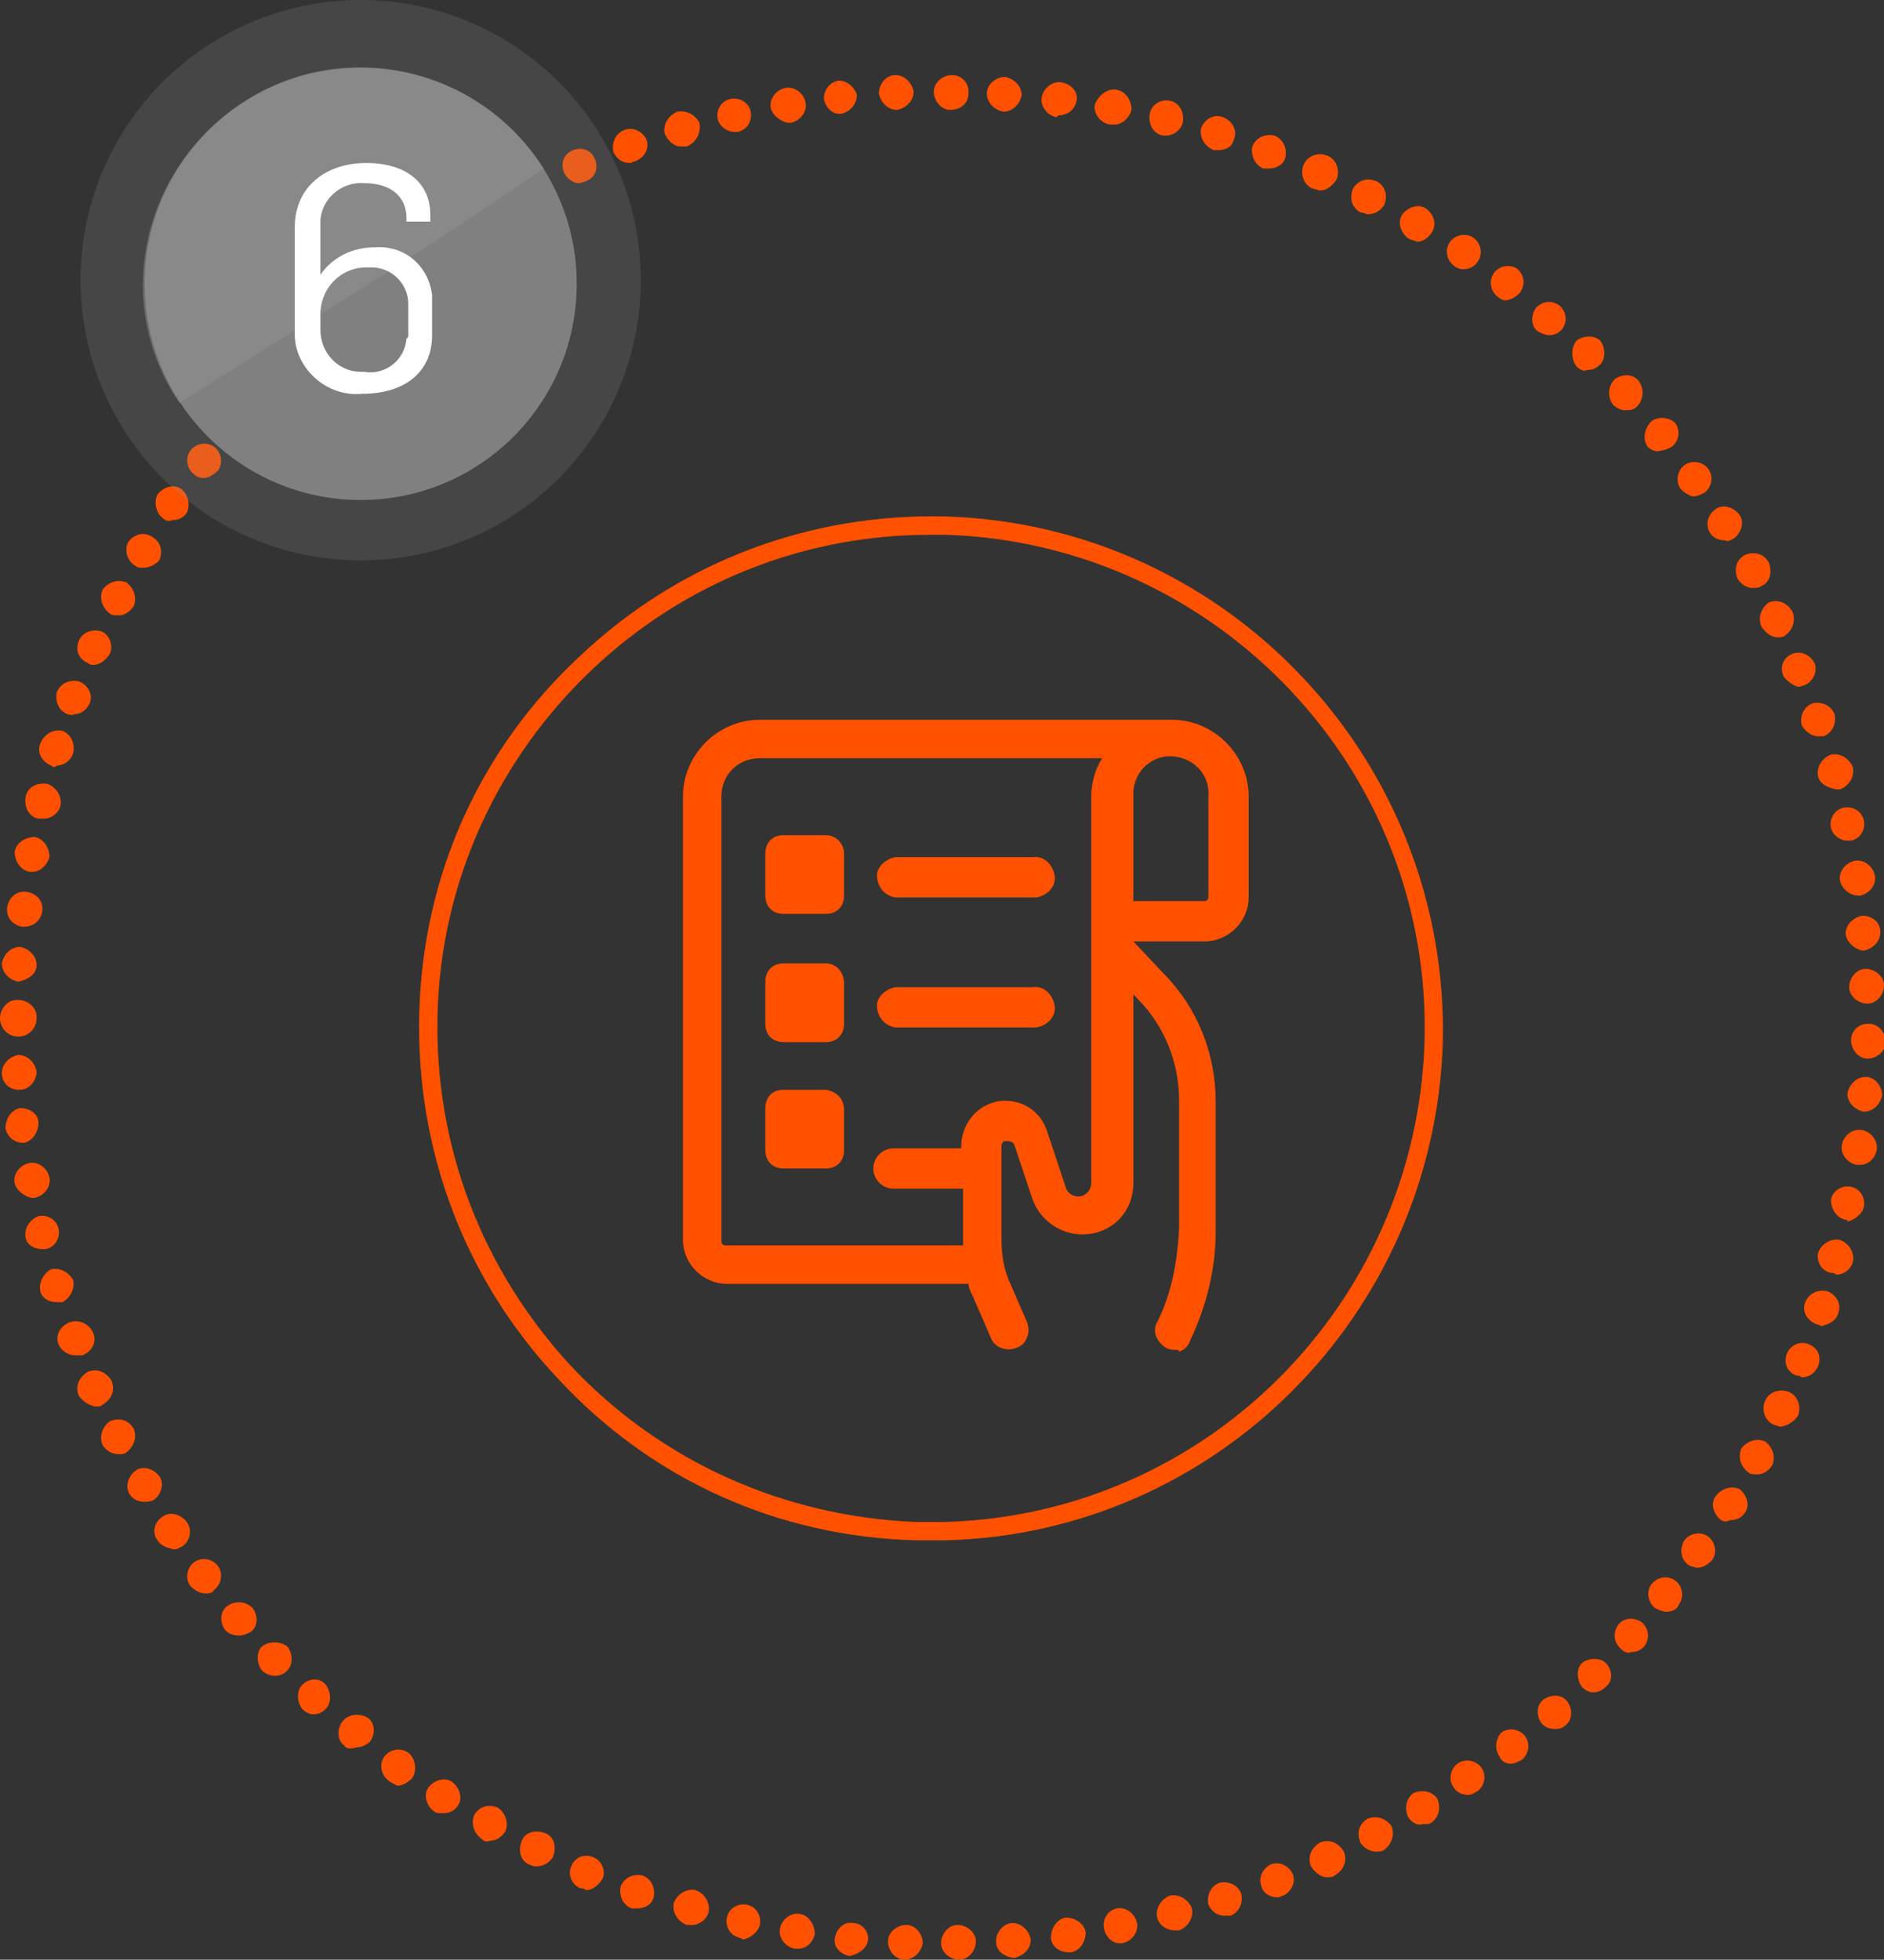 <?xml version="1.0" encoding="utf-8"?>
<!-- Generator: Adobe Illustrator 22.1.0, SVG Export Plug-In . SVG Version: 6.00 Build 0)  -->
<svg version="1.1" id="Layer_1" xmlns="http://www.w3.org/2000/svg" xmlns:xlink="http://www.w3.org/1999/xlink" x="0px" y="0px"
	 viewBox="0 0 102.9 107" style="enable-background:new 0 0 102.9 107;" xml:space="preserve">
<rect x="0" y="0" width="102.9" height="107" fill="#333333" stroke="none"/>
<style type="text/css">
	.st0{fill:#FF5100;}
	.st1{opacity:0.2;fill:#929292;enable-background:new    ;}
	.st2{fill:#808080;}
	.st3{opacity:0.5;fill:#929292;enable-background:new    ;}
	.st4{fill:#FFFFFF;}
</style>
<title>reports-scheme</title>
<g id="Layer_2_1_">
	<g id="Layer_12">
		<path class="st0" d="M64,39.7H41.5c-2.1,0-3.8,1.7-3.8,3.8v24.3c0,1.1,0.9,2,2,2h13.9c0.4,0,0.6-0.4,0.6-0.7
			c0-0.3-0.3-0.5-0.6-0.6h-14c-0.4,0-0.7-0.3-0.7-0.7V43.5c0-1.4,1.1-2.5,2.5-2.5h19.6c-0.6,0.7-0.9,1.6-0.9,2.5v21.1
			c0,0.6-0.5,1.1-1.1,1.1c-0.5,0-0.9-0.3-1.1-0.7l-1-3c-0.3-1.1-1.5-1.7-2.6-1.3c-0.9,0.3-1.4,1.1-1.4,2v0.5h-4.1
			c-0.4,0-0.7,0.3-0.7,0.7c0,0.4,0.3,0.7,0.7,0.7l0,0H53v3.3c0,1,0.2,1.9,0.6,2.8l1,2.3c0.1,0.2,0.3,0.4,0.6,0.4c0.1,0,0.2,0,0.2,0
			c0.3-0.1,0.5-0.5,0.3-0.9l-1-2.3c-0.3-0.7-0.5-1.5-0.5-2.3v-5.2c0-0.4,0.3-0.7,0.7-0.8c0.3,0,0.6,0.2,0.7,0.5l1,3
			c0.4,1.3,1.8,2,3,1.5c1-0.3,1.7-1.3,1.7-2.3V53.4l0.9,0.9c1.6,1.5,2.4,3.7,2.4,5.8v7c0,1.8-0.4,3.6-1.2,5.3
			c-0.1,0.3,0,0.7,0.4,0.8c0.3,0.1,0.6,0,0.8-0.3c0.9-1.8,1.3-3.8,1.3-5.8v-7c0-2.5-1-5-2.8-6.8l-1.8-1.8v-0.6h4.3c1.1,0,2-0.9,2-2
			v-5.4C67.8,41.4,66.1,39.7,64,39.7z M66.5,48.9c0,0.4-0.3,0.7-0.6,0.7c0,0,0,0,0,0h-4.4v-6.1c0-1.4,1.1-2.5,2.5-2.5
			c1.4,0,2.5,1.1,2.5,2.5L66.5,48.9z"/>
		<path class="st0" d="M64.2,73.7c-0.2,0-0.3,0-0.5-0.1c-0.5-0.3-0.8-0.9-0.5-1.4c0.8-1.6,1.1-3.3,1.2-5.1v-7c0-2.1-0.8-4.1-2.3-5.6
			l-0.2-0.2v10.3c0,1.6-1.2,2.8-2.8,2.8c-1.2,0-2.3-0.8-2.7-1.9l-1-3c-0.1-0.2-0.3-0.2-0.5-0.2c-0.1,0-0.2,0.1-0.2,0.3v5.1
			c0,0.7,0.1,1.5,0.4,2.2l1,2.3c0.1,0.3,0.1,0.6,0,0.8c-0.1,0.3-0.3,0.5-0.6,0.6c-0.5,0.2-1.2,0-1.4-0.6l-1-2.3
			c-0.1-0.2-0.2-0.4-0.2-0.6H39.7c-1.3,0-2.4-1.1-2.4-2.4V43.5c0-2.3,1.9-4.2,4.2-4.2H64c2.3,0,4.2,1.9,4.2,4.2v5.5
			c0,1.3-1.1,2.4-2.4,2.4h-3.9l1.6,1.7c1.9,1.9,2.9,4.4,2.9,7.1v7c0,2.1-0.5,4.1-1.4,6c-0.1,0.3-0.3,0.5-0.6,0.6
			C64.4,73.7,64.3,73.7,64.2,73.7z M61.1,52.4l1.6,1.6c1.6,1.6,2.6,3.8,2.5,6.1v7c0,1.9-0.4,3.7-1.2,5.4c0,0.1,0,0.1,0,0.2
			c0,0.1,0.1,0.1,0.1,0.1c0.1,0,0.1,0,0.2,0c0.1,0,0.1-0.1,0.1-0.1c0.8-1.8,1.3-3.7,1.3-5.7v-7c0-2.4-1-4.8-2.7-6.5l-1.9-1.9v-1.2
			h4.7c0.9,0,1.6-0.7,1.6-1.6v-5.5c0-1.9-1.5-3.4-3.4-3.4h0H41.5c-1.9,0-3.4,1.5-3.4,3.4v0v24.3c0,0.9,0.7,1.6,1.6,1.6h13.1
			c0-0.2-0.1-0.3-0.1-0.5h-13c-0.6,0-1.1-0.5-1.1-1.1V43.5c0-1.6,1.3-2.9,2.9-2.9H62l-0.6,0.7c-0.5,0.6-0.8,1.4-0.8,2.2v21.2
			c0,0.8-0.7,1.5-1.5,1.5c-0.7,0-1.2-0.4-1.4-1l-1-3c-0.3-0.9-1.2-1.3-2.1-1.1c-0.7,0.2-1.1,0.9-1.1,1.6v0.9h-4.5
			c-0.1,0-0.2,0.1-0.2,0.3c0,0.1,0.1,0.2,0.2,0.2h4.5v3.7c0,0.1,0,0.2,0,0.3h0.2c0.1,0,0.2,0,0.3,0c0-0.1,0-0.2,0-0.3v-5
			c0-0.6,0.5-1.2,1.1-1.2c0.5,0,1,0.3,1.1,0.8l1,3c0.3,1,1.5,1.6,2.5,1.3c0.8-0.3,1.4-1,1.4-1.9L61.1,52.4z M53.9,70.1
			c0,0.1,0.1,0.2,0.1,0.3l1,2.3c0,0.1,0.1,0.2,0.2,0.2c0.2,0,0.2-0.1,0.2-0.2c0-0.1,0-0.1,0-0.2l-1-2.3l-0.1-0.3
			C54.2,70,54,70.1,53.9,70.1z M53.5,68.8c0,0.2,0.1,0.3,0.1,0.5c0.1,0,0.2-0.1,0.2-0.2c0,0,0,0,0,0C53.9,68.9,53.8,68.8,53.5,68.8
			L53.5,68.8z M41.5,41.4c-1.2,0-2.1,0.9-2.1,2.1v24.3c0,0.1,0.1,0.2,0.2,0.2h13v-3.1h-3.8c-0.6,0-1.1-0.5-1.1-1.1
			c0-0.6,0.5-1.1,1.1-1.1h3.7v-0.1c0-1.4,1.1-2.5,2.4-2.5c1.1,0,2,0.7,2.3,1.7l1,3c0.1,0.4,0.5,0.6,0.9,0.5c0.3-0.1,0.5-0.4,0.5-0.7
			V43.5c0-0.7,0.2-1.5,0.6-2.1L41.5,41.4z M65.8,50h-4.7v-6.5c-0.1-1.6,1.1-3,2.7-3.1s3,1.1,3.1,2.7c0,0.1,0,0.2,0,0.3v5.5
			C66.9,49.5,66.4,50,65.8,50C65.8,50,65.8,50,65.8,50z M61.9,49.2h3.9c0.1,0,0.2-0.1,0.2-0.2v-5.5c0.1-1.2-0.8-2.1-1.9-2.2
			C63,41.2,62,42,61.9,43.2c0,0.1,0,0.2,0,0.3V49.2z"/>
		<path class="st0" d="M45.1,59.5h-2.3c-0.6,0-1,0.4-1,1v2.3c0,0.6,0.4,1,1,1h2.3c0.6,0,1-0.4,1-1v-2.2C46.1,60,45.7,59.6,45.1,59.5
			L45.1,59.5z"/>
		<path class="st0" d="M45.1,52.6h-2.3c-0.6,0-1,0.4-1,1v2.3c0,0.6,0.4,1,1,1h2.3c0.6,0,1-0.4,1-1v-2.2
			C46.1,53.1,45.7,52.6,45.1,52.6L45.1,52.6z"/>
		<path class="st0" d="M45.1,45.6h-2.3c-0.6,0-1,0.4-1,1v2.3c0,0.6,0.4,1,1,1h2.3c0.6,0,1-0.4,1-1v-2.3
			C46.1,46.1,45.7,45.6,45.1,45.6L45.1,45.6z"/>
		<path class="st0" d="M48.9,55.7h7.5c0.4,0,0.7-0.2,0.7-0.6c0-0.4-0.2-0.7-0.6-0.7c-0.1,0-0.1,0-0.2,0h-7.5c-0.4,0-0.7,0.2-0.7,0.6
			c0,0.4,0.2,0.7,0.6,0.7C48.8,55.7,48.8,55.7,48.9,55.7z"/>
		<path class="st0" d="M56.4,56.1h-7.5c-0.6-0.1-1-0.6-1-1.2c0-0.5,0.5-0.9,1-1h7.5c0.6-0.1,1.1,0.4,1.2,1s-0.4,1.1-1,1.2
			C56.6,56.1,56.5,56.1,56.4,56.1z M48.9,54.7c-0.1,0-0.2,0.1-0.2,0.2s0.1,0.2,0.2,0.2h7.5c0.1,0,0.2-0.1,0.2-0.2s-0.1-0.2-0.2-0.2
			H48.9z"/>
		<path class="st0" d="M48.9,48.6h7.5c0.4,0,0.7-0.2,0.7-0.6c0-0.4-0.2-0.7-0.6-0.7c-0.1,0-0.1,0-0.2,0h-7.5c-0.4,0-0.7,0.2-0.7,0.6
			c0,0.4,0.2,0.7,0.6,0.7C48.8,48.6,48.8,48.6,48.9,48.6z"/>
		<path class="st0" d="M56.4,49h-7.5c-0.6-0.1-1-0.6-1-1.2c0-0.5,0.5-0.9,1-1h7.5c0.6-0.1,1.1,0.4,1.2,1s-0.4,1.1-1,1.2
			C56.6,49,56.5,49,56.4,49z M48.9,47.7c-0.1,0-0.2,0.1-0.2,0.2s0.1,0.2,0.2,0.2h7.5c0.1,0,0.2-0.1,0.2-0.2s-0.1-0.2-0.2-0.2H48.9z"
			/>
		<path class="st0" d="M51.4,106.1c0-0.5,0.4-1,0.9-1l0,0c0.5,0,1,0.4,1,0.9l0,0c0,0.5-0.4,1-0.9,1l0,0
			C51.9,107,51.4,106.6,51.4,106.1z M49.4,107c-0.5,0-0.9-0.5-0.9-1l0,0c0-0.5,0.5-0.9,1-0.9l0,0c0.5,0,0.9,0.5,0.9,1l0,0
			C50.3,106.6,49.9,107,49.4,107L49.4,107L49.4,107z M54.4,106c0-0.5,0.4-1,0.9-1c0,0,0,0,0,0l0,0c0.5,0,0.9,0.4,1,0.9l0,0
			c0,0.5-0.4,0.9-0.9,1h-0.1C54.8,106.8,54.4,106.5,54.4,106L54.4,106z M46.4,106.8c-0.5-0.1-0.9-0.5-0.8-1l0,0
			c0.1-0.5,0.5-0.9,1-0.8l0,0c0.5,0,0.9,0.5,0.8,1l0,0C47.3,106.4,46.9,106.7,46.4,106.8L46.4,106.8L46.4,106.8z M57.4,105.8
			c0-0.5,0.3-1,0.8-1.1l0,0c0.5,0,1,0.3,1.1,0.8l0,0c0,0.5-0.3,1-0.8,1.1h-0.1C57.8,106.6,57.4,106.2,57.4,105.8L57.4,105.8z
			 M43.4,106.4c-0.5-0.1-0.9-0.6-0.8-1.1l0,0c0.1-0.5,0.6-0.9,1.1-0.8l0,0c0.5,0.1,0.8,0.6,0.8,1.1l0,0c-0.1,0.5-0.5,0.8-0.9,0.8
			L43.4,106.4L43.4,106.4z M60.3,105.3c-0.1-0.5,0.2-1,0.7-1.1l0,0c0.5-0.1,1,0.3,1.1,0.8l0,0c0.1,0.5-0.3,1-0.8,1.1h-0.2
			C60.8,106.1,60.4,105.8,60.3,105.3L60.3,105.3z M40.4,105.8c-0.5-0.1-0.8-0.6-0.7-1.1l0,0c0.1-0.5,0.6-0.8,1.1-0.7l0,0
			c0.5,0.1,0.8,0.6,0.7,1.1l0,0c-0.1,0.4-0.5,0.7-0.9,0.8l0,0L40.4,105.8z M63.2,104.7c-0.1-0.5,0.2-1,0.7-1.2l0,0
			c0.5-0.1,1,0.2,1.2,0.7l0,0c0.1,0.5-0.2,1-0.7,1.2l0,0c-0.1,0-0.2,0-0.2,0l0,0C63.7,105.4,63.3,105.1,63.2,104.7L63.2,104.7z
			 M37.5,105.1c-0.5-0.2-0.8-0.7-0.7-1.2l0,0c0.2-0.5,0.7-0.8,1.2-0.7l0,0c0.5,0.2,0.8,0.7,0.7,1.2l0,0c-0.1,0.4-0.5,0.7-0.9,0.7
			l0,0C37.6,105.1,37.5,105.1,37.5,105.1L37.5,105.1z M66,104c-0.1-0.5,0.1-1,0.6-1.2l0,0c0.5-0.1,1,0.1,1.2,0.6l0,0
			c0.1,0.5-0.1,1-0.6,1.2l0,0c-0.1,0-0.2,0-0.3,0l0,0C66.5,104.6,66.2,104.4,66,104z M34.5,104.2L34.5,104.2
			c-0.5-0.2-0.7-0.7-0.6-1.2l0,0c0.2-0.5,0.7-0.7,1.2-0.6l0,0c0.5,0.2,0.7,0.7,0.6,1.2l0,0c-0.1,0.4-0.5,0.6-0.9,0.6l0,0
			C34.7,104.2,34.6,104.2,34.5,104.2L34.5,104.2z M68.9,103c-0.2-0.5,0.1-1,0.5-1.2l0,0c0.5-0.2,1,0.1,1.2,0.5l0,0
			c0.2,0.5-0.1,1-0.5,1.2l0,0c-0.1,0-0.2,0.1-0.3,0.1l0,0C69.4,103.6,69,103.4,68.9,103z M31.7,103.1c-0.5-0.2-0.7-0.8-0.5-1.2l0,0
			c0.2-0.5,0.7-0.7,1.2-0.5c0,0,0,0,0,0l0,0c0.5,0.2,0.7,0.8,0.5,1.2l0,0c-0.2,0.3-0.5,0.6-0.9,0.6l0,0
			C31.9,103.1,31.8,103.1,31.7,103.1L31.7,103.1z M71.6,101.9c-0.2-0.5,0-1,0.5-1.3l0,0c0.5-0.2,1,0,1.3,0.5l0,0
			c0.2,0.5,0,1-0.5,1.3l0,0c-0.1,0.1-0.3,0.1-0.4,0.1l0,0C72.1,102.5,71.8,102.2,71.6,101.9L71.6,101.9z M28.9,101.8L28.9,101.8
			c-0.5-0.2-0.6-0.8-0.4-1.3l0,0c0.2-0.5,0.8-0.6,1.3-0.4l0,0c0.5,0.2,0.6,0.8,0.4,1.3l0,0c-0.2,0.3-0.5,0.5-0.9,0.5l0,0
			C29.2,101.9,29.1,101.9,28.9,101.8L28.9,101.8z M74.3,100.6c-0.2-0.5-0.1-1,0.4-1.3l0,0c0.5-0.2,1,0,1.3,0.4l0,0
			c0.2,0.5,0,1-0.4,1.3l0,0c-0.1,0.1-0.3,0.1-0.4,0.1l0,0C74.8,101.1,74.5,100.9,74.3,100.6L74.3,100.6z M26.3,100.4
			c-0.4-0.3-0.6-0.8-0.4-1.3l0,0c0.3-0.5,0.8-0.6,1.3-0.4c0,0,0,0,0,0l0,0c0.4,0.3,0.6,0.8,0.4,1.3l0,0c-0.2,0.3-0.5,0.5-0.8,0.5
			l0,0C26.5,100.6,26.4,100.5,26.3,100.4L26.3,100.4z M76.9,99.2c-0.2-0.5-0.1-1,0.3-1.3l0,0c0.5-0.2,1-0.1,1.3,0.3l0,0
			c0.2,0.5,0.1,1-0.3,1.3l0,0c-0.1,0.1-0.3,0.1-0.5,0.1l0,0C77.4,99.7,77.1,99.5,76.9,99.2L76.9,99.2z M23.7,98.9
			c-0.4-0.3-0.6-0.9-0.3-1.3l0,0c0.3-0.4,0.9-0.6,1.3-0.3c0,0,0,0,0,0l0,0c0.4,0.3,0.6,0.9,0.3,1.3l0,0c-0.2,0.3-0.5,0.4-0.8,0.4
			l0,0C24,99,23.8,99,23.7,98.9L23.7,98.9z M79.4,97.6c-0.3-0.4-0.2-1,0.2-1.3l0,0c0.4-0.3,1-0.2,1.3,0.2l0,0c0.3,0.4,0.2,1-0.2,1.3
			l0,0c-0.2,0.1-0.3,0.2-0.5,0.2l0,0C79.9,98,79.6,97.9,79.4,97.6L79.4,97.6z M21.2,97.2L21.2,97.2c-0.4-0.3-0.5-0.9-0.2-1.3l0,0
			c0.3-0.4,0.9-0.5,1.3-0.2l0,0c0.4,0.3,0.5,1,0.2,1.4l0,0c-0.2,0.2-0.5,0.4-0.8,0.4l0,0C21.5,97.4,21.3,97.3,21.2,97.2L21.2,97.2z
			 M81.9,95.9c-0.3-0.4-0.2-1,0.1-1.3l0,0c0.4-0.3,1-0.2,1.3,0.2l0,0c0.3,0.4,0.2,1-0.2,1.3l0,0c-0.2,0.1-0.4,0.2-0.6,0.2l0,0
			C82.3,96.3,82,96.2,81.9,95.9L81.9,95.9z M18.8,95.3c-0.4-0.3-0.4-0.9-0.1-1.3l0,0c0.3-0.4,0.9-0.5,1.4-0.2l0,0
			c0.4,0.3,0.4,0.9,0.1,1.3l0,0c-0.2,0.2-0.5,0.3-0.7,0.3l0,0C19.2,95.5,18.9,95.5,18.8,95.3L18.8,95.3z M84.2,94.1
			c-0.3-0.4-0.3-1,0.1-1.3l0,0c0.4-0.3,1-0.3,1.3,0.1l0,0c0.3,0.4,0.3,1-0.1,1.3l0,0c-0.2,0.2-0.4,0.2-0.6,0.2l0,0
			C84.6,94.4,84.4,94.3,84.2,94.1L84.2,94.1z M16.5,93.3L16.5,93.3c-0.3-0.4-0.3-1,0-1.3l0,0c0.4-0.4,1-0.4,1.3,0c0,0,0,0,0,0l0,0
			c0.3,0.4,0.3,1,0,1.3l0,0c-0.2,0.2-0.4,0.3-0.7,0.3l0,0C16.9,93.6,16.7,93.5,16.5,93.3L16.5,93.3z M86.4,92.1
			c-0.3-0.4-0.3-1,0-1.3l0,0c0.4-0.3,1-0.3,1.3,0l0,0c0.4,0.4,0.4,1,0,1.3c0,0,0,0,0,0l0,0c-0.2,0.2-0.4,0.3-0.7,0.3l0,0
			C86.8,92.4,86.6,92.3,86.4,92.1L86.4,92.1z M14.3,91.2c-0.3-0.4-0.3-1,0-1.3l0,0c0.4-0.3,1-0.3,1.4,0l0,0c0.3,0.4,0.3,1,0,1.3l0,0
			c-0.2,0.2-0.4,0.3-0.7,0.3l0,0C14.8,91.5,14.5,91.4,14.3,91.2L14.3,91.2z M88.5,90c-0.4-0.4-0.4-0.9-0.1-1.3l0,0
			c0.3-0.4,0.9-0.4,1.3-0.1c0,0,0,0,0,0l0,0c0.4,0.4,0.4,0.9,0.1,1.3l0,0c-0.2,0.2-0.4,0.3-0.7,0.3l0,0C88.9,90.3,88.7,90.2,88.5,90
			z M12.3,89c-0.3-0.4-0.3-1,0.1-1.3l0,0c0.4-0.3,1-0.3,1.4,0.1l0,0c0.3,0.4,0.3,1-0.1,1.3c0,0,0,0,0,0l0,0
			c-0.2,0.1-0.4,0.2-0.6,0.2l0,0C12.7,89.3,12.5,89.2,12.3,89L12.3,89z M90.4,87.8c-0.4-0.3-0.5-0.9-0.2-1.3l0,0
			c0.3-0.4,0.9-0.5,1.3-0.2l0,0c0.4,0.3,0.5,0.9,0.2,1.3l0,0C91.6,87.9,91.3,88,91,88l0,0C90.8,88,90.6,87.9,90.4,87.8L90.4,87.8z
			 M10.4,86.6c-0.3-0.4-0.2-1,0.2-1.3l0,0c0.4-0.3,1-0.2,1.3,0.2l0,0c0.3,0.4,0.2,1-0.2,1.3l0,0C11.6,87,11.4,87,11.2,87l0,0
			C10.9,87,10.6,86.8,10.4,86.6L10.4,86.6z M92.3,85.5c-0.5-0.3-0.6-0.9-0.3-1.4c0,0,0,0,0,0l0,0c0.3-0.4,0.9-0.5,1.3-0.2l0,0
			c0.4,0.3,0.5,0.9,0.2,1.3l0,0c-0.2,0.2-0.5,0.4-0.8,0.4l0,0C92.6,85.6,92.4,85.5,92.3,85.5L92.3,85.5z M8.6,84.1L8.6,84.1
			c-0.3-0.4-0.2-1,0.3-1.3l0,0c0.4-0.3,1-0.1,1.3,0.3l0,0c0.3,0.4,0.2,1-0.2,1.3l0,0c-0.2,0.1-0.3,0.2-0.5,0.2l0,0
			C9.1,84.5,8.8,84.4,8.6,84.1z M94,83c-0.4-0.3-0.6-0.9-0.3-1.3l0,0c0.3-0.4,0.8-0.6,1.3-0.4l0,0c0.4,0.3,0.6,0.9,0.3,1.3l0,0
			c-0.2,0.3-0.5,0.4-0.8,0.4l0,0C94.3,83.1,94.2,83.1,94,83z M7.1,81.6c-0.3-0.4-0.1-1,0.3-1.3c0,0,0,0,0,0l0,0
			c0.4-0.3,1-0.1,1.3,0.3c0,0,0,0,0,0l0,0c0.3,0.4,0.1,1-0.3,1.3c0,0,0,0,0,0l0,0C8.2,82,8,82,7.9,82l0,0C7.5,82,7.2,81.8,7.1,81.6z
			 M95.5,80.4c-0.4-0.3-0.6-0.8-0.4-1.3l0,0c0.3-0.4,0.8-0.6,1.3-0.4l0,0c0.4,0.3,0.6,0.8,0.4,1.3l0,0c-0.2,0.3-0.5,0.5-0.8,0.5l0,0
			C95.8,80.5,95.6,80.5,95.5,80.4z M5.6,78.9c-0.2-0.5,0-1,0.4-1.3l0,0c0.5-0.2,1-0.1,1.3,0.4l0,0c0.2,0.5,0,1-0.4,1.3l0,0
			c-0.1,0.1-0.3,0.1-0.4,0.1l0,0C6.1,79.4,5.8,79.2,5.6,78.9z M96.9,77.8c-0.5-0.2-0.7-0.8-0.5-1.3l0,0c0.2-0.5,0.8-0.7,1.3-0.5l0,0
			c0.5,0.2,0.7,0.8,0.5,1.3l0,0c-0.2,0.3-0.5,0.5-0.9,0.6l0,0C97.1,77.9,97,77.8,96.9,77.8z M4.3,76.2c-0.2-0.5,0-1,0.5-1.3l0,0
			c0.5-0.2,1,0,1.3,0.5l0,0c0.2,0.5,0,1-0.5,1.3l0,0c-0.1,0.1-0.3,0.1-0.4,0.1l0,0C4.8,76.7,4.5,76.5,4.3,76.2z M98.1,75.1
			c-0.5-0.2-0.7-0.7-0.5-1.2l0,0c0.2-0.5,0.8-0.7,1.2-0.5l0,0c0.5,0.2,0.7,0.7,0.5,1.2l0,0c-0.2,0.4-0.5,0.6-0.9,0.6l0,0
			C98.3,75.1,98.2,75.1,98.1,75.1z M3.2,73.4c-0.2-0.5,0.1-1,0.6-1.2l0,0c0.5-0.2,1.1,0.1,1.3,0.6l0,0c0.2,0.5-0.1,1-0.6,1.2l0,0
			C4.3,74,4.2,74,4.1,74l0,0C3.7,74,3.3,73.7,3.2,73.4z M99.2,72.3c-0.5-0.2-0.8-0.7-0.6-1.2c0,0,0,0,0,0l0,0
			c0.2-0.5,0.7-0.7,1.2-0.6l0,0c0.5,0.2,0.8,0.7,0.6,1.2l0,0c-0.1,0.4-0.5,0.6-0.9,0.7l0,0C99.4,72.4,99.3,72.3,99.2,72.3L99.2,72.3
			z M2.2,70.5c-0.1-0.5,0.2-1,0.6-1.2l0,0c0.5-0.1,1,0.2,1.2,0.6l0,0c0.1,0.5-0.2,1-0.6,1.2l0,0c-0.1,0-0.2,0-0.3,0l0,0
			C2.7,71.1,2.3,70.9,2.2,70.5L2.2,70.5z M100,69.5c-0.5-0.1-0.8-0.6-0.7-1.1c0,0,0,0,0,0l0,0c0.2-0.5,0.7-0.8,1.2-0.7l0,0
			c0.5,0.2,0.8,0.7,0.7,1.2l0,0c-0.1,0.4-0.5,0.7-0.9,0.7l0,0C100.2,69.5,100.1,69.5,100,69.5L100,69.5z M1.4,67.6L1.4,67.6
			c-0.1-0.5,0.2-1,0.7-1.2l0,0c0.5-0.1,1,0.2,1.1,0.7c0,0,0,0,0,0l0,0c0.1,0.5-0.2,1-0.7,1.1c0,0,0,0,0,0l0,0c-0.1,0-0.2,0-0.2,0
			l0,0C1.9,68.2,1.5,68,1.4,67.6z M100.8,66.6c-0.5-0.1-0.8-0.6-0.8-1.1l0,0c0.1-0.5,0.6-0.8,1.1-0.7l0,0c0.5,0.1,0.8,0.6,0.7,1.1
			c0,0,0,0,0,0l0,0c-0.1,0.4-0.5,0.7-0.9,0.8l0,0C100.9,66.6,100.9,66.6,100.8,66.6L100.8,66.6z M0.8,64.6c-0.1-0.5,0.3-1,0.8-1.1
			l0,0c0.5-0.1,1,0.3,1.1,0.8l0,0c0.1,0.5-0.3,1-0.8,1.1H1.7C1.3,65.3,0.9,65,0.8,64.6L0.8,64.6z M101.4,63.6
			c-0.5-0.1-0.9-0.6-0.8-1.1l0,0c0.1-0.5,0.6-0.9,1.1-0.8l0,0c0.5,0.1,0.9,0.6,0.8,1.1l0,0c-0.1,0.5-0.5,0.8-0.9,0.8L101.4,63.6
			L101.4,63.6z M0.3,61.6L0.3,61.6c0-0.5,0.3-1,0.8-1.1l0,0c0.5,0,1,0.3,1,0.8l0,0c0,0.5-0.3,1-0.8,1.1H1.3
			C0.8,62.4,0.4,62.1,0.3,61.6z M101.8,60.7c-0.5-0.1-0.9-0.5-0.9-1l0,0c0.1-0.5,0.5-0.9,1-0.9l0,0c0.5,0,0.9,0.5,0.9,1l0,0
			C102.7,60.3,102.3,60.7,101.8,60.7L101.8,60.7L101.8,60.7z M0.1,58.6c0-0.5,0.4-0.9,0.9-1h0c0.5,0,0.9,0.4,1,0.9l0,0
			c0,0.5-0.4,1-0.9,1c0,0,0,0,0,0H1C0.5,59.5,0.1,59.1,0.1,58.6z M102,57.8c-0.5,0-0.9-0.5-0.9-1l0,0c0-0.5,0.4-0.9,0.9-0.9
			c0,0,0,0,0.1,0l0,0c0.5,0,0.9,0.5,0.9,1l0,0C103,57.4,102.5,57.8,102,57.8L102,57.8L102,57.8z M0,55.6c0-0.5,0.4-1,0.9-1
			c0,0,0.1,0,0.1,0l0,0c0.5,0,1,0.4,1,0.9c0,0,0,0.1,0,0.1l0,0c0,0.5-0.4,1-1,1h0C0.4,56.6,0,56.1,0,55.6z M101,53.9
			c0-0.5,0.4-1,0.9-1l0,0c0.5,0,1,0.4,1,0.9l0,0c0,0.5-0.4,1-0.9,1l0,0C101.5,54.8,101,54.4,101,53.9z M1,53.6
			c-0.5-0.1-0.9-0.5-0.9-1l0,0c0.1-0.5,0.5-0.9,1-0.9l0,0c0.5,0.1,0.9,0.5,0.9,1h0C2,53.2,1.5,53.5,1,53.6L1,53.6z M100.8,51
			L100.8,51c0-0.5,0.4-0.9,0.9-1l0,0c0.5,0,1,0.3,1,0.9l0,0c0,0.5-0.4,0.9-0.9,1h-0.1C101.3,51.8,100.9,51.5,100.8,51z M1.2,50.6
			c-0.5-0.1-0.9-0.5-0.8-1.1l0,0c0.1-0.5,0.5-0.9,1.1-0.8l0,0c0.5,0.1,0.9,0.5,0.8,1.1l0,0c-0.1,0.5-0.5,0.8-1,0.8L1.2,50.6
			L1.2,50.6z M100.5,48.1c-0.1-0.5,0.3-1,0.8-1.1l0,0c0.5-0.1,1,0.3,1.1,0.8l0,0c0.1,0.5-0.3,1-0.8,1.1h-0.1
			C101,48.9,100.6,48.5,100.5,48.1z M1.6,47.6c-0.5-0.1-0.8-0.6-0.8-1.1l0,0c0.1-0.5,0.6-0.8,1.1-0.8l0,0c0.5,0.1,0.8,0.6,0.8,1.1
			l0,0c-0.1,0.4-0.5,0.8-0.9,0.8l0,0L1.6,47.6z M100,45.2c-0.1-0.5,0.2-1,0.7-1.1l0,0c0.5-0.1,1,0.2,1.1,0.7l0,0
			c0.1,0.5-0.2,1-0.7,1.1l0,0h-0.2l0,0C100.5,45.9,100.1,45.6,100,45.2z M2.1,44.7c-0.5-0.1-0.8-0.6-0.7-1.2l0,0
			c0.1-0.5,0.6-0.8,1.2-0.7l0,0C3.1,43,3.4,43.5,3.3,44l0,0c-0.1,0.4-0.5,0.7-0.9,0.7l0,0C2.3,44.7,2.2,44.7,2.1,44.7z M99.3,42.4
			c-0.1-0.5,0.2-1,0.7-1.2l0,0c0.5-0.1,1,0.2,1.2,0.7l0,0c0.1,0.5-0.2,1-0.7,1.2l0,0c-0.1,0-0.2,0-0.2,0l0,0
			C99.8,43,99.4,42.8,99.3,42.4z M2.8,41.8c-0.5-0.2-0.8-0.7-0.6-1.2l0,0c0.2-0.5,0.7-0.8,1.2-0.7l0,0c0.5,0.2,0.7,0.7,0.6,1.2l0,0
			c-0.1,0.4-0.5,0.7-0.9,0.7l0,0C3,41.9,2.9,41.9,2.8,41.8z M98.4,39.6c-0.1-0.5,0.1-1,0.6-1.2l0,0c0.5-0.1,1,0.1,1.2,0.6l0,0
			c0.1,0.5-0.1,1-0.6,1.2l0,0c-0.1,0-0.2,0-0.3,0l0,0C98.9,40.2,98.6,39.9,98.4,39.6z M3.7,39c-0.5-0.2-0.7-0.7-0.6-1.2c0,0,0,0,0,0
			l0,0c0.2-0.5,0.7-0.7,1.2-0.6l0,0c0.5,0.2,0.8,0.7,0.6,1.2l0,0c-0.2,0.4-0.5,0.6-0.9,0.6l0,0C4,39.1,3.8,39,3.7,39z M97.4,36.9
			L97.4,36.9c-0.2-0.5,0-1,0.5-1.2l0,0c0.5-0.2,1,0.1,1.2,0.5l0,0c0.2,0.5-0.1,1-0.5,1.2l0,0c-0.1,0-0.2,0.1-0.4,0.1l0,0
			C97.9,37.4,97.6,37.2,97.4,36.9z M4.8,36.2C4.3,36,4.1,35.5,4.3,35l0,0c0.2-0.5,0.8-0.7,1.3-0.5l0,0C6,34.7,6.2,35.3,6,35.7l0,0
			c-0.2,0.3-0.5,0.6-0.9,0.6l0,0C5,36.3,4.9,36.3,4.8,36.2z M96.2,34.2L96.2,34.2c-0.2-0.5,0-1,0.4-1.3l0,0c0.5-0.2,1,0,1.3,0.5l0,0
			c0.2,0.5,0,1-0.4,1.3l0,0c-0.1,0.1-0.3,0.1-0.4,0.1l0,0C96.7,34.8,96.4,34.5,96.2,34.2L96.2,34.2z M6,33.5
			c-0.4-0.3-0.6-0.8-0.4-1.3l0,0c0.3-0.4,0.8-0.6,1.3-0.4l0,0c0.4,0.3,0.6,0.8,0.4,1.3l0,0c-0.2,0.3-0.5,0.5-0.8,0.5l0,0
			C6.3,33.6,6.1,33.6,6,33.5z M94.9,31.6c-0.2-0.5-0.1-1,0.4-1.3l0,0c0.5-0.2,1-0.1,1.3,0.4l0,0c0.2,0.5,0.1,1.1-0.4,1.3l0,0
			c-0.1,0.1-0.3,0.1-0.5,0.1l0,0C95.4,32.1,95.1,31.9,94.9,31.6L94.9,31.6z M7.4,30.9C6.9,30.6,6.8,30,7,29.6l0,0
			c0.3-0.4,0.8-0.6,1.3-0.3l0,0c0.5,0.3,0.6,0.8,0.4,1.3c0,0,0,0,0,0l0,0C8.5,30.8,8.2,31,7.8,31l0,0C7.7,31,7.5,31,7.4,30.9z
			 M93.4,29.1c-0.3-0.5-0.1-1,0.3-1.3l0,0c0.4-0.3,1-0.1,1.3,0.3l0,0c0.3,0.4,0.1,1-0.3,1.3l0,0c-0.2,0.1-0.3,0.2-0.5,0.1l0,0
			C93.9,29.5,93.6,29.4,93.4,29.1z M8.9,28.3C8.5,28,8.4,27.4,8.6,27l0,0c0.3-0.4,0.9-0.6,1.3-0.3c0,0,0,0,0,0l0,0
			c0.4,0.3,0.5,0.9,0.3,1.3l0,0c-0.2,0.3-0.5,0.4-0.8,0.4l0,0C9.2,28.5,9,28.4,8.9,28.3z M91.8,26.7L91.8,26.7
			c-0.3-0.4-0.2-1,0.2-1.3l0,0c0.4-0.3,1-0.2,1.3,0.2l0,0c0.3,0.4,0.2,1-0.2,1.3l0,0c-0.2,0.1-0.4,0.2-0.6,0.2l0,0
			C92.3,27.1,92,26.9,91.8,26.7z M10.6,25.9c-0.4-0.3-0.5-0.9-0.2-1.3l0,0c0.3-0.4,0.9-0.5,1.3-0.2l0,0c0.4,0.3,0.5,0.9,0.2,1.3l0,0
			c-0.2,0.2-0.5,0.4-0.8,0.4l0,0C10.9,26.1,10.7,26,10.6,25.9z M90,24.4L90,24.4c-0.3-0.4-0.2-1,0.2-1.4l0,0c0.4-0.3,1-0.2,1.3,0.1
			l0,0c0.3,0.4,0.2,1-0.2,1.3l0,0c-0.2,0.1-0.4,0.2-0.6,0.2l0,0C90.5,24.7,90.2,24.6,90,24.4z M12.3,23.5c-0.4-0.4-0.4-0.9-0.1-1.4
			l0,0c0.4-0.4,0.9-0.4,1.4-0.1l0,0c0.4,0.4,0.4,0.9,0.1,1.4l0,0c-0.2,0.2-0.4,0.3-0.7,0.3l0,0C12.8,23.7,12.5,23.7,12.3,23.5
			L12.3,23.5z M88.1,22.1c-0.3-0.4-0.3-1,0.1-1.4l0,0c0.4-0.3,1-0.3,1.3,0.1l0,0c0.3,0.4,0.3,1-0.1,1.4l0,0
			c-0.2,0.2-0.4,0.2-0.7,0.2l0,0C88.6,22.4,88.3,22.3,88.1,22.1L88.1,22.1z M14.3,21.3c-0.4-0.4-0.4-1,0-1.3c0,0,0,0,0,0l0,0
			c0.4-0.4,1-0.4,1.3,0c0,0,0,0,0,0l0,0c0.3,0.4,0.3,1,0,1.4l0,0c-0.2,0.2-0.4,0.3-0.7,0.3l0,0C14.7,21.6,14.5,21.4,14.3,21.3
			L14.3,21.3z M86.1,20c-0.3-0.4-0.3-1,0-1.4l0,0c0.4-0.3,1-0.3,1.3,0l0,0c0.3,0.4,0.3,1,0,1.3l0,0c-0.2,0.2-0.4,0.3-0.7,0.3l0,0
			C86.5,20.3,86.3,20.2,86.1,20z M16.4,19.1c-0.3-0.4-0.3-1,0.1-1.3l0,0c0.4-0.4,1-0.3,1.3,0c0,0,0,0,0,0l0,0c0.3,0.4,0.3,1,0,1.4
			l0,0c-0.2,0.2-0.4,0.3-0.6,0.2l0,0C16.8,19.5,16.6,19.3,16.4,19.1z M84,18.1c-0.4-0.3-0.4-0.9-0.1-1.3c0,0,0,0,0,0l0,0
			c0.4-0.4,0.9-0.4,1.3-0.1l0,0c0.4,0.4,0.4,0.9,0.1,1.3l0,0c-0.2,0.2-0.4,0.3-0.7,0.3l0,0C84.4,18.3,84.2,18.2,84,18.1z M18.7,17.2
			c-0.3-0.4-0.3-1,0.1-1.3c0,0,0,0,0,0l0,0c0.4-0.3,1-0.3,1.3,0.1c0,0,0,0,0,0l0,0c0.3,0.4,0.3,1-0.1,1.3l0,0
			c-0.2,0.1-0.4,0.2-0.6,0.2l0,0C19.1,17.5,18.8,17.4,18.7,17.2L18.7,17.2z M81.8,16.2L81.8,16.2c-0.4-0.3-0.5-0.9-0.2-1.3l0,0
			c0.3-0.4,0.9-0.5,1.3-0.2l0,0c0.4,0.4,0.4,0.9,0.1,1.3l0,0c-0.2,0.2-0.5,0.4-0.8,0.4l0,0C82.1,16.4,81.9,16.3,81.8,16.2L81.8,16.2
			z M21,15.3c-0.3-0.4-0.2-1,0.2-1.3l0,0c0.4-0.3,1-0.2,1.3,0.2l0,0c0.3,0.4,0.2,1-0.2,1.3l0,0c-0.2,0.1-0.4,0.2-0.6,0.2l0,0
			C21.4,15.7,21.1,15.5,21,15.3L21,15.3z M79.4,14.5L79.4,14.5c-0.4-0.3-0.5-0.9-0.2-1.3l0,0c0.3-0.4,0.9-0.5,1.3-0.2l0,0
			c0.4,0.3,0.5,0.9,0.2,1.3l0,0c-0.2,0.3-0.5,0.4-0.8,0.4l0,0C79.7,14.7,79.5,14.6,79.4,14.5L79.4,14.5z M23,13.8
			c-0.3-0.4-0.1-1,0.3-1.3l0,0c0.4-0.3,1-0.2,1.3,0.3l0,0c0.3,0.4,0.1,1-0.3,1.3l0,0c-0.2,0.1-0.3,0.2-0.5,0.2l0,0
			C23.5,14.2,23.2,14,23,13.8z M76.9,13c-0.4-0.3-0.6-0.9-0.3-1.3l0,0c0.3-0.4,0.9-0.6,1.3-0.3l0,0c0.4,0.3,0.6,0.8,0.3,1.3l0,0
			c-0.2,0.3-0.5,0.5-0.8,0.5l0,0C77.2,13.1,77,13.1,76.9,13z M25.5,12.2c-0.2-0.5-0.1-1,0.4-1.3l0,0c0.5-0.2,1-0.1,1.3,0.4l0,0
			c0.2,0.5,0.1,1-0.4,1.3l0,0c-0.1,0.1-0.3,0.1-0.5,0.1l0,0C26,12.7,25.7,12.5,25.5,12.2L25.5,12.2z M74.3,11.6
			c-0.5-0.3-0.6-0.8-0.4-1.3l0,0c0.3-0.5,0.8-0.6,1.3-0.4l0,0c0.5,0.3,0.6,0.8,0.4,1.3l0,0c-0.2,0.3-0.5,0.5-0.9,0.5l0,0
			C74.6,11.7,74.5,11.6,74.3,11.6L74.3,11.6z M28.1,10.8c-0.2-0.5,0-1,0.4-1.3l0,0c0.5-0.2,1,0,1.3,0.4l0,0c0.2,0.5,0,1-0.4,1.3l0,0
			c-0.1,0.1-0.3,0.1-0.4,0.1l0,0C28.6,11.3,28.3,11.1,28.1,10.8L28.1,10.8z M71.7,10.3C71.2,10.1,71,9.5,71.2,9l0,0
			c0.2-0.5,0.8-0.7,1.3-0.5l0,0C73,8.7,73.2,9.3,73,9.8l0,0c-0.2,0.3-0.5,0.6-0.9,0.6l0,0C72,10.4,71.8,10.3,71.7,10.3L71.7,10.3z
			 M30.8,9.4c-0.2-0.5,0-1,0.5-1.2l0,0c0.5-0.2,1,0,1.2,0.5l0,0c0.2,0.5,0,1-0.5,1.2c0,0,0,0,0,0l0,0c-0.1,0-0.2,0.1-0.4,0.1l0,0
			C31.3,10,30.9,9.7,30.8,9.4z M69,9.2C68.5,9,68.3,8.4,68.4,8c0,0,0,0,0,0l0,0c0.2-0.5,0.7-0.7,1.2-0.6l0,0
			c0.5,0.2,0.7,0.7,0.6,1.2l0,0c-0.1,0.4-0.5,0.6-0.9,0.6l0,0C69.2,9.2,69.1,9.2,69,9.2z M33.5,8.3c-0.1-0.5,0.1-1,0.6-1.2l0,0
			c0.5-0.2,1,0.1,1.2,0.5c0,0,0,0,0,0l0,0c0.2,0.5-0.1,1-0.6,1.2l0,0c-0.1,0-0.2,0.1-0.3,0.1l0,0C34,8.9,33.7,8.7,33.5,8.3z
			 M66.3,8.2L66.3,8.2C65.8,8,65.5,7.5,65.6,7l0,0c0.2-0.5,0.7-0.8,1.2-0.6l0,0c0.5,0.2,0.8,0.7,0.6,1.2c0,0,0,0,0,0l0,0
			C67.3,8,67,8.2,66.5,8.2l0,0C66.4,8.2,66.4,8.2,66.3,8.2z M36.3,7.3c-0.1-0.5,0.2-1,0.7-1.2l0,0c0.5-0.1,1,0.2,1.2,0.6l0,0
			C38.3,7.3,38,7.8,37.5,8l0,0c-0.1,0-0.2,0-0.3,0l0,0C36.8,8,36.5,7.7,36.3,7.3z M63.5,7.4L63.5,7.4c-0.5-0.1-0.8-0.6-0.7-1.2l0,0
			c0.1-0.5,0.6-0.8,1.1-0.7c0,0,0,0,0,0l0,0c0.5,0.1,0.8,0.6,0.7,1.2l0,0c-0.1,0.4-0.5,0.7-0.9,0.7l0,0L63.5,7.4z M39.2,6.5
			c-0.1-0.5,0.2-1,0.7-1.1l0,0c0.5-0.1,1,0.2,1.1,0.7l0,0c0.1,0.5-0.2,1-0.7,1.1l0,0c-0.1,0-0.1,0-0.2,0l0,0
			C39.7,7.2,39.3,6.9,39.2,6.5z M60.6,6.8c-0.5-0.1-0.9-0.6-0.8-1.1c0,0,0,0,0,0l0,0C60,5.2,60.5,4.8,61,4.9l0,0
			c0.5,0.1,0.8,0.6,0.8,1.1l0,0c-0.1,0.4-0.5,0.8-0.9,0.8l0,0L60.6,6.8z M42.1,5.9c-0.1-0.5,0.3-1,0.8-1.1l0,0
			c0.5-0.1,1,0.3,1.1,0.8l0,0c0.1,0.5-0.3,1-0.8,1.1l0,0H43l0,0C42.6,6.6,42.2,6.3,42.1,5.9z M57.7,6.4L57.7,6.4
			c-0.5-0.1-0.9-0.6-0.8-1.1l0,0C57,4.8,57.5,4.4,58,4.5l0,0c0.5,0.1,0.9,0.5,0.8,1c0,0,0,0,0,0l0,0c-0.1,0.5-0.5,0.8-1,0.8
			L57.7,6.4L57.7,6.4z M45,5.4c0-0.5,0.3-0.9,0.8-1l0,0c0.5,0,0.9,0.4,1,0.8l0,0c0,0.5-0.4,0.9-0.8,1l0,0C45.5,6.3,45.1,5.9,45,5.4z
			 M54.8,6.1L54.8,6.1c-0.5-0.1-0.9-0.5-0.9-1l0,0c0-0.5,0.5-0.9,1-0.9c0,0,0,0,0,0l0,0c0.5,0.1,0.9,0.5,0.9,1l0,0
			C55.7,5.7,55.3,6.1,54.8,6.1L54.8,6.1L54.8,6.1z M48,5.1c0-0.5,0.4-1,0.9-1l0,0c0.5,0,0.9,0.4,1,0.9l0,0c0,0.5-0.4,0.9-0.9,1l0,0
			C48.5,6,48.1,5.6,48,5.1z M51.9,6C51.4,6,51,5.5,51,5l0,0c0-0.5,0.5-0.9,1-0.9l0,0c0.5,0,0.9,0.4,0.9,0.9c0,0,0,0,0,0.1l0,0
			C52.9,5.6,52.5,6,51.9,6L51.9,6L51.9,6z"/>
		<path class="st0" d="M51.7,84.1H50c-7.5-0.2-14.4-3.3-19.5-8.8c-5.1-5.4-7.8-12.5-7.6-20c0.2-7.5,3.3-14.4,8.8-19.5
			c5.4-5.1,12.5-7.8,20-7.6C67.1,28.7,79.2,41.6,78.8,57C78.3,71.8,66.4,83.7,51.7,84.1L51.7,84.1z M50.8,29.2
			c-6.9,0-13.4,2.6-18.4,7.3c-5.2,4.9-8.3,11.6-8.5,18.8c-0.2,7.2,2.4,14,7.3,19.3c4.9,5.2,11.6,8.2,18.8,8.5h1.6
			C65.9,82.7,77.3,71.2,77.8,57c0.5-14.9-11.3-27.3-26.1-27.8C51.4,29.2,51.1,29.2,50.8,29.2z"/>
		<circle class="st1" cx="19.7" cy="15.3" r="15.3"/>
		<circle class="st2" cx="19.7" cy="15.5" r="11.8"/>
		<path class="st3" d="M9.8,22c9.5-6,12-7.4,19.9-12.8c-3.5-5.5-10.8-7.2-16.3-3.7S6.1,16.2,9.6,21.7C9.7,21.8,9.7,21.9,9.8,22z"/>
		<path class="st4" d="M16.1,18v-5.6c0-2.2,1.7-3.5,3.9-3.5s3.5,1.1,3.5,2.8v0.4h-1.3v-0.2c0-1.2-0.9-1.9-2.3-1.9
			c-1.2-0.1-2.3,0.8-2.4,2c0,0.1,0,0.2,0,0.3v2.7c0.7-1,1.8-1.5,3-1.5c1.6-0.1,2.9,1,3.1,2.6c0,0.1,0,0.1,0,0.2v2
			c0,2.1-1.6,3.2-3.8,3.2c-1.9,0.2-3.6-1.3-3.7-3.1C16.1,18.2,16.1,18.1,16.1,18z M22.3,18.3v-1.7c0-1.1-0.9-2-2-2
			c-0.1,0-0.2,0-0.3,0c-1.3,0-2.4,1-2.5,2.4v1c0,1.3,1,2.3,2.2,2.3c0.1,0,0.1,0,0.2,0c1.1,0.2,2.2-0.6,2.3-1.8
			C22.3,18.4,22.3,18.4,22.3,18.3L22.3,18.3z"/>
	</g>
</g>
</svg>
